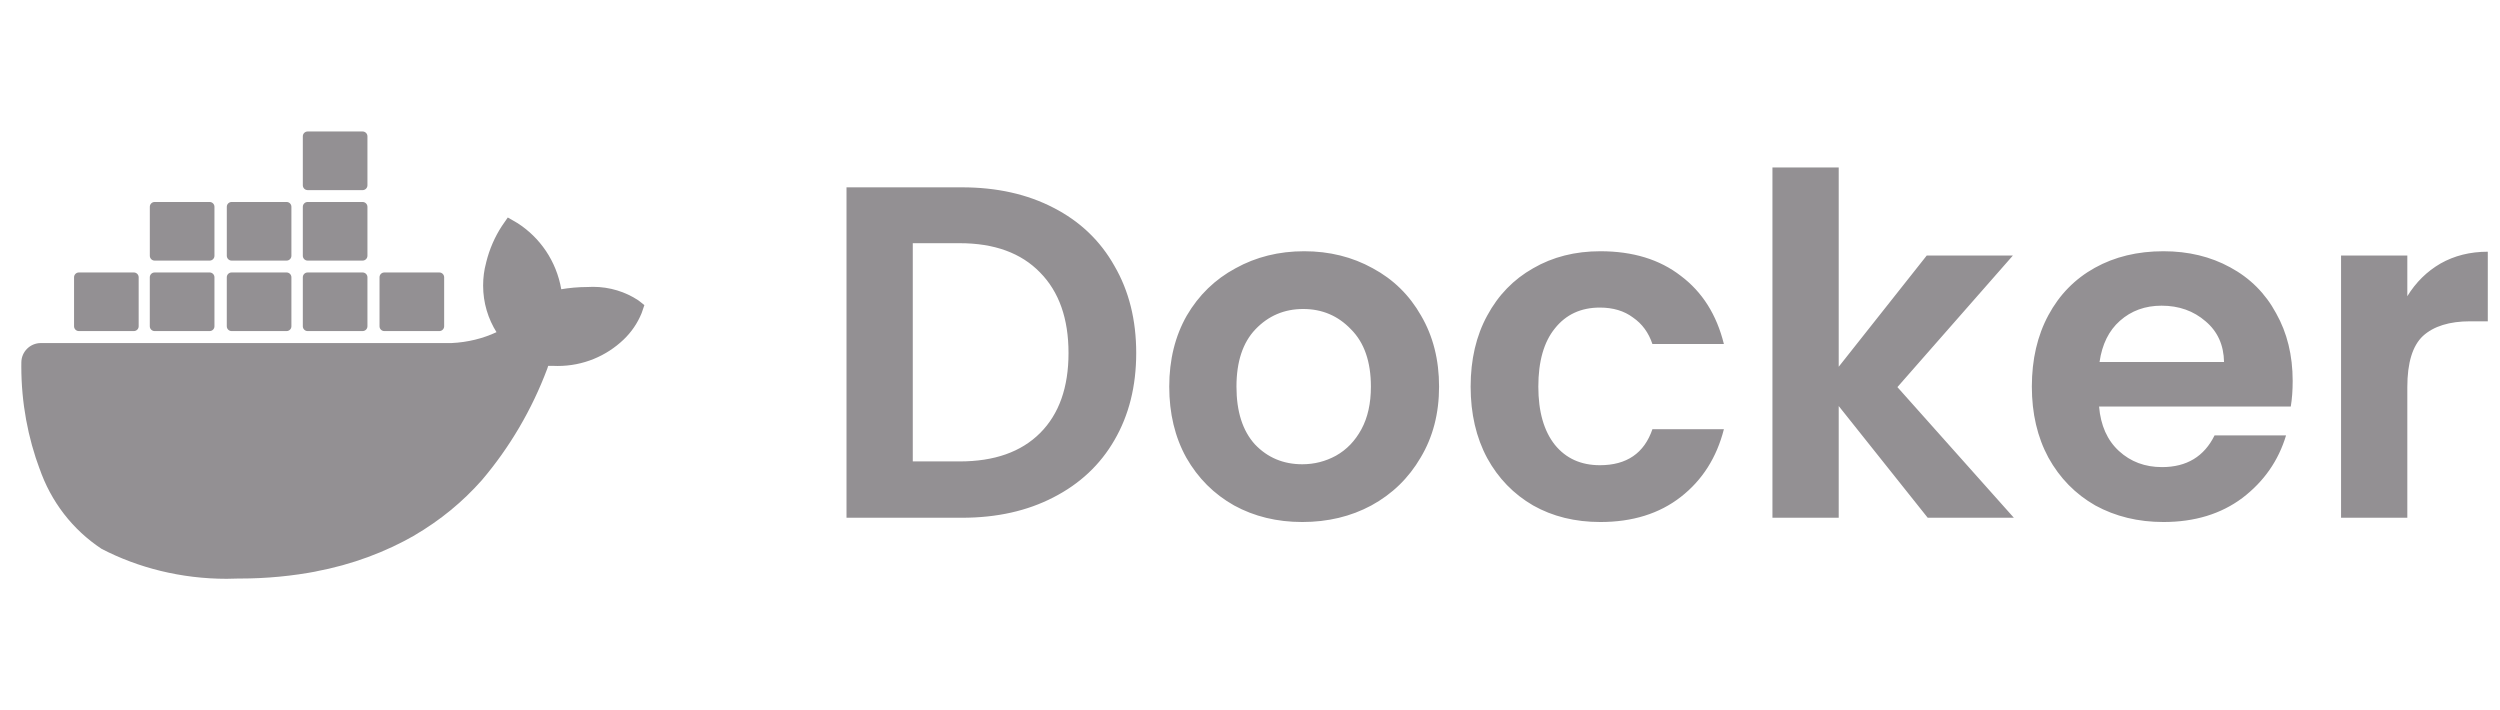 <svg width="169" height="48" viewBox="0 0 169 48" fill="none" xmlns="http://www.w3.org/2000/svg">
<path d="M43.142 20.297C42.28 19.729 41.221 19.39 40.084 19.39C39.953 19.39 39.824 19.395 39.696 19.403L39.712 19.402C39.085 19.403 38.472 19.459 37.876 19.563L37.941 19.553C37.61 17.645 36.499 16.045 34.957 15.066L34.93 15.051L34.327 14.702L33.93 15.276C33.458 15.996 33.088 16.834 32.867 17.73L32.856 17.784C32.73 18.24 32.659 18.763 32.659 19.303C32.659 20.472 32.996 21.56 33.578 22.478L33.564 22.454C32.669 22.875 31.622 23.141 30.521 23.191H30.503H2.759C2.033 23.193 1.446 23.779 1.443 24.503C1.441 24.582 1.441 24.676 1.441 24.771C1.441 27.233 1.887 29.591 2.703 31.77L2.658 31.632C3.442 33.928 4.925 35.815 6.848 37.089L6.888 37.113C9.34 38.383 12.243 39.127 15.318 39.127C15.609 39.127 15.898 39.12 16.186 39.107L16.145 39.109C16.171 39.109 16.2 39.109 16.23 39.109C18.018 39.109 19.766 38.939 21.461 38.614L21.288 38.642C23.812 38.169 26.062 37.321 28.101 36.149L27.997 36.203C29.765 35.17 31.275 33.924 32.56 32.474L32.577 32.454C34.441 30.261 35.956 27.7 37 24.91L37.057 24.734H37.446C37.523 24.737 37.613 24.74 37.703 24.74C39.427 24.74 40.994 24.063 42.151 22.961L42.148 22.964C42.678 22.46 43.099 21.848 43.376 21.162L43.388 21.128L43.56 20.624L43.142 20.297ZM5.33 22.381H9.051C9.229 22.38 9.374 22.235 9.374 22.057V18.745C9.374 18.566 9.229 18.42 9.051 18.419H5.33C5.151 18.42 5.006 18.565 5.006 18.743V22.057C5.006 22.235 5.151 22.381 5.33 22.381ZM10.454 22.381H14.172C14.351 22.381 14.497 22.237 14.497 22.057V18.745C14.497 18.566 14.352 18.42 14.174 18.419H10.453C10.273 18.419 10.126 18.565 10.126 18.745V22.057C10.128 22.237 10.274 22.381 10.454 22.381ZM15.654 22.381H19.375C19.554 22.38 19.699 22.235 19.699 22.057V18.745C19.699 18.566 19.554 18.42 19.375 18.419H15.654C15.476 18.42 15.331 18.565 15.331 18.743V22.057C15.331 22.235 15.476 22.381 15.656 22.381H15.654ZM20.796 22.381H24.512C24.692 22.381 24.837 22.237 24.839 22.057V18.745C24.839 18.565 24.692 18.419 24.512 18.419H20.796C20.617 18.419 20.471 18.563 20.471 18.743V22.057C20.471 22.235 20.616 22.381 20.794 22.381C20.794 22.381 20.794 22.381 20.796 22.381ZM10.454 17.617H14.172C14.352 17.616 14.497 17.471 14.497 17.291V13.979C14.497 13.8 14.352 13.654 14.172 13.654H10.454C10.274 13.654 10.129 13.799 10.128 13.979V17.291C10.129 17.471 10.274 17.616 10.454 17.617ZM15.654 17.617H19.375C19.554 17.616 19.699 17.469 19.699 17.291V13.979C19.699 13.8 19.554 13.654 19.374 13.654H15.657C15.479 13.654 15.332 13.799 15.332 13.979V17.291C15.334 17.471 15.477 17.616 15.657 17.617H15.654ZM20.796 17.617H24.512C24.692 17.616 24.837 17.471 24.839 17.291V13.979C24.837 13.799 24.692 13.654 24.512 13.654H20.796C20.617 13.654 20.471 13.799 20.471 13.979V17.291C20.471 17.471 20.616 17.616 20.796 17.617ZM20.796 12.853H24.512C24.692 12.853 24.839 12.706 24.839 12.526V9.213C24.837 9.033 24.692 8.888 24.512 8.888H20.796C20.617 8.888 20.471 9.033 20.471 9.213V12.526C20.471 12.705 20.616 12.851 20.794 12.851C20.794 12.851 20.794 12.851 20.796 12.851V12.853ZM25.98 22.381H29.699C29.879 22.381 30.023 22.237 30.025 22.057V18.745C30.025 18.565 29.879 18.419 29.699 18.419H25.98C25.8 18.419 25.656 18.563 25.656 18.743V22.057C25.656 22.235 25.8 22.381 25.98 22.381Z" fill="#939093"/>
<path d="M65.032 12.664C67.378 12.664 69.437 13.123 71.208 14.04C73 14.957 74.376 16.269 75.336 17.976C76.317 19.661 76.808 21.624 76.808 23.864C76.808 26.104 76.317 28.067 75.336 29.752C74.376 31.416 73 32.707 71.208 33.624C69.437 34.541 67.378 35 65.032 35H57.224V12.664H65.032ZM64.872 31.192C67.218 31.192 69.032 30.552 70.312 29.272C71.592 27.992 72.232 26.189 72.232 23.864C72.232 21.539 71.592 19.725 70.312 18.424C69.032 17.101 67.218 16.44 64.872 16.44H61.704V31.192H64.872ZM88.033 35.288C86.326 35.288 84.79 34.915 83.425 34.168C82.06 33.4 80.983 32.323 80.193 30.936C79.425 29.549 79.041 27.949 79.041 26.136C79.041 24.323 79.436 22.723 80.225 21.336C81.036 19.949 82.135 18.883 83.521 18.136C84.908 17.368 86.454 16.984 88.161 16.984C89.868 16.984 91.415 17.368 92.801 18.136C94.188 18.883 95.276 19.949 96.065 21.336C96.876 22.723 97.281 24.323 97.281 26.136C97.281 27.949 96.865 29.549 96.033 30.936C95.222 32.323 94.113 33.4 92.705 34.168C91.319 34.915 89.761 35.288 88.033 35.288ZM88.033 31.384C88.844 31.384 89.601 31.192 90.305 30.808C91.031 30.403 91.606 29.805 92.033 29.016C92.46 28.227 92.673 27.267 92.673 26.136C92.673 24.451 92.225 23.16 91.329 22.264C90.454 21.347 89.377 20.888 88.097 20.888C86.817 20.888 85.74 21.347 84.865 22.264C84.012 23.16 83.585 24.451 83.585 26.136C83.585 27.821 84.001 29.123 84.833 30.04C85.686 30.936 86.753 31.384 88.033 31.384ZM99.415 26.136C99.415 24.301 99.789 22.701 100.535 21.336C101.282 19.949 102.317 18.883 103.639 18.136C104.962 17.368 106.477 16.984 108.183 16.984C110.381 16.984 112.194 17.539 113.623 18.648C115.074 19.736 116.045 21.272 116.535 23.256H111.703C111.447 22.488 111.01 21.891 110.391 21.464C109.794 21.016 109.047 20.792 108.151 20.792C106.871 20.792 105.858 21.261 105.111 22.2C104.365 23.117 103.991 24.429 103.991 26.136C103.991 27.821 104.365 29.133 105.111 30.072C105.858 30.989 106.871 31.448 108.151 31.448C109.965 31.448 111.149 30.637 111.703 29.016H116.535C116.045 30.936 115.074 32.461 113.623 33.592C112.173 34.723 110.359 35.288 108.183 35.288C106.477 35.288 104.962 34.915 103.639 34.168C102.317 33.4 101.282 32.333 100.535 30.968C99.789 29.581 99.415 27.971 99.415 26.136ZM130.313 35L124.297 27.448V35H119.817V11.32H124.297V24.792L130.249 17.272H136.073L128.265 26.168L136.137 35H130.313ZM154.985 25.752C154.985 26.392 154.942 26.968 154.857 27.48H141.897C142.004 28.76 142.452 29.763 143.241 30.488C144.03 31.213 145.001 31.576 146.153 31.576C147.817 31.576 149.001 30.861 149.705 29.432H154.537C154.025 31.139 153.044 32.547 151.593 33.656C150.142 34.744 148.361 35.288 146.249 35.288C144.542 35.288 143.006 34.915 141.641 34.168C140.297 33.4 139.241 32.323 138.473 30.936C137.726 29.549 137.353 27.949 137.353 26.136C137.353 24.301 137.726 22.691 138.473 21.304C139.22 19.917 140.265 18.851 141.609 18.104C142.953 17.357 144.5 16.984 146.249 16.984C147.934 16.984 149.438 17.347 150.761 18.072C152.105 18.797 153.14 19.832 153.865 21.176C154.612 22.499 154.985 24.024 154.985 25.752ZM150.345 24.472C150.324 23.32 149.908 22.403 149.097 21.72C148.286 21.016 147.294 20.664 146.121 20.664C145.012 20.664 144.073 21.005 143.305 21.688C142.558 22.349 142.1 23.277 141.929 24.472H150.345ZM162.735 20.024C163.311 19.085 164.058 18.349 164.975 17.816C165.914 17.283 166.98 17.016 168.175 17.016V21.72H166.991C165.583 21.72 164.516 22.051 163.791 22.712C163.087 23.373 162.735 24.525 162.735 26.168V35H158.255V17.272H162.735V20.024Z" fill="#939093"/>
</svg>
